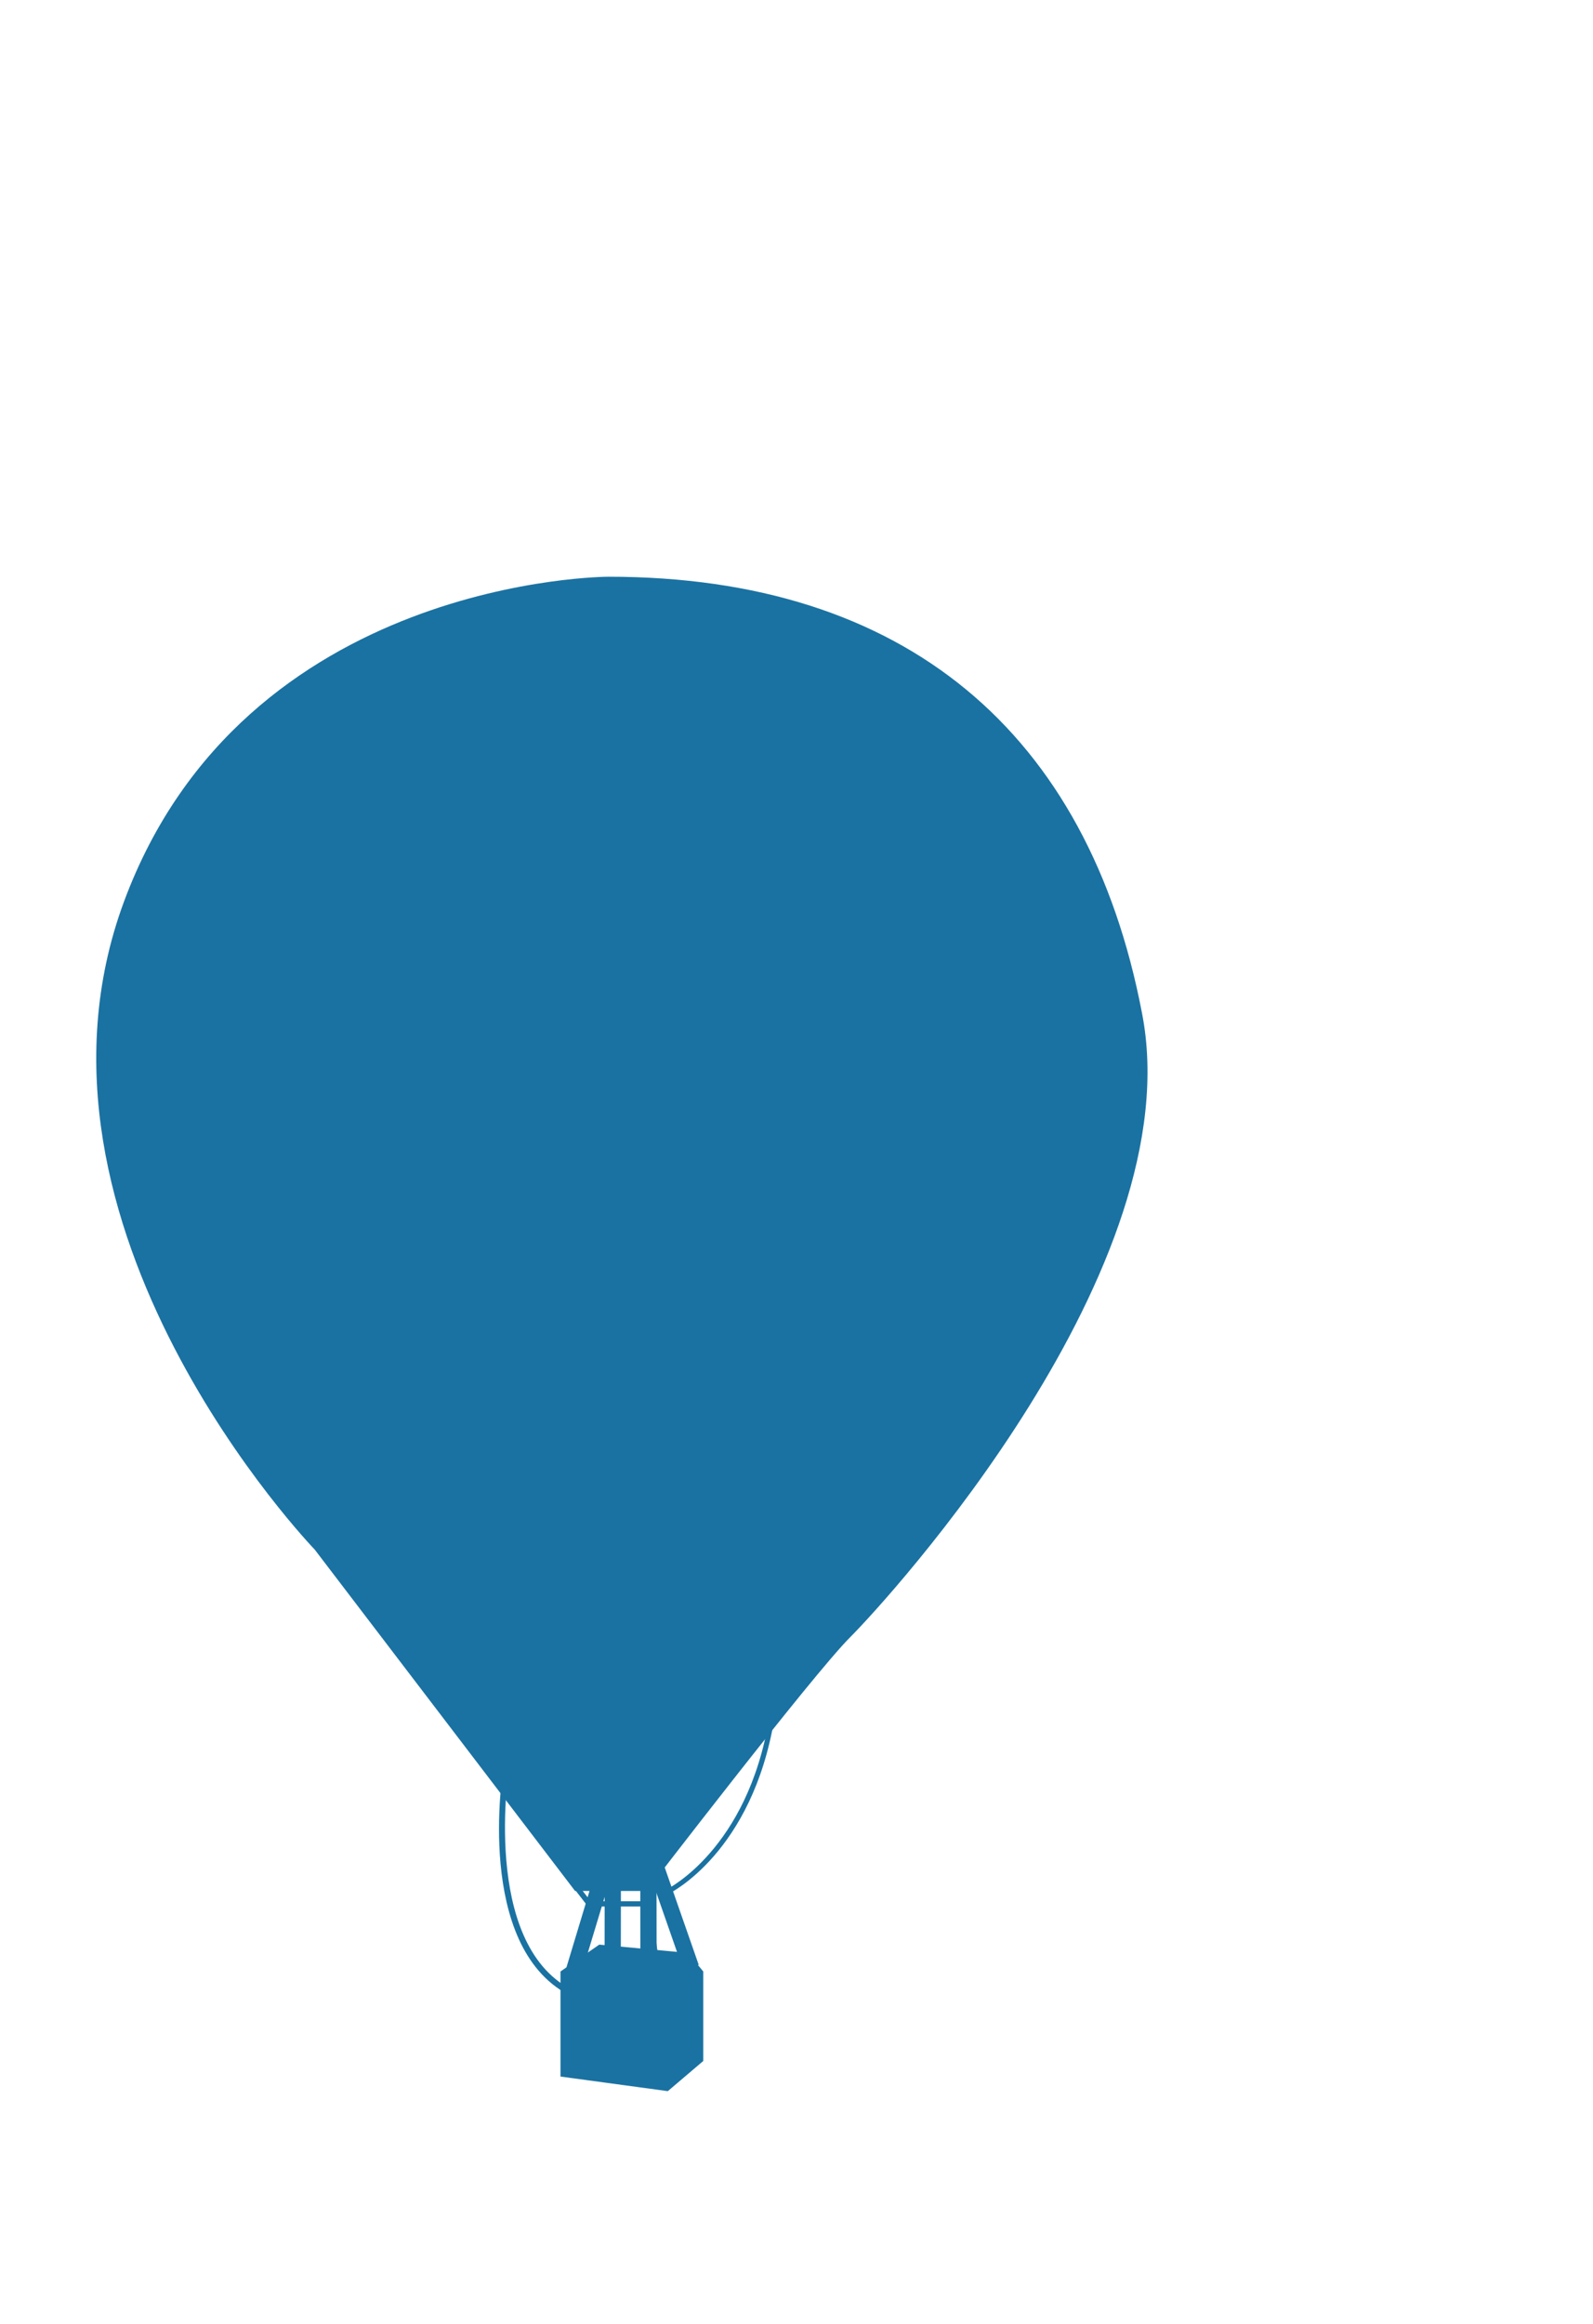 <?xml version="1.0" encoding="utf-8"?>
<svg id="Layer_1" data-name="Layer 1" xmlns="http://www.w3.org/2000/svg" viewBox="0 0 48.09 70.11"><defs><style>.cls-1{fill:#1a72a2;}</style></defs><title>Albert Terrace Day Front Balloon</title><path class="cls-1" d="M18.37,17.4s-11,0-14.63,9.81S9.5,46.75,9.5,46.75l7.86,10.3h2.16s5-6.51,6.14-7.65S36,38.23,34.47,30.54C32.85,22.11,27.33,17.4,18.37,17.4Z"/><polygon class="cls-1" points="16.92 59.48 18.09 58.67 20.77 58.92 21.23 59.48 21.23 62.18 20.16 63.09 16.92 62.65 16.92 59.48"/><polygon class="cls-1" points="19.73 59.19 19.5 57.52 17.75 57.52 17.3 56.94 17.43 56.84 17.83 57.36 19.64 57.36 19.89 59.17 19.73 59.19"/><rect class="cls-1" x="16.1" y="58.13" width="3.09" height="0.49" transform="translate(-43.33 58.38) rotate(-73.19)"/><rect class="cls-1" x="16.95" y="57.95" width="3.09" height="0.49" transform="translate(-39.72 76.61) rotate(-89.93)"/><rect class="cls-1" x="20.04" y="55.96" width="0.49" height="3.49" transform="translate(-17.89 9.92) rotate(-19.25)"/><rect class="cls-1" x="19.33" y="56.18" width="0.49" height="3.09" transform="translate(-0.07 0.02) rotate(-0.07)"/><path class="cls-1" d="M17.16,60.18c-2.81-1.49-2-6.69-1.95-6.91l.16,0c0,.06-.85,5.32,1.87,6.75Z"/><path class="cls-1" d="M20.2,57.13,20.13,57s2.44-1.19,3.09-5.17l.16,0C22.71,55.9,20.23,57.11,20.2,57.13Z"/></svg>
